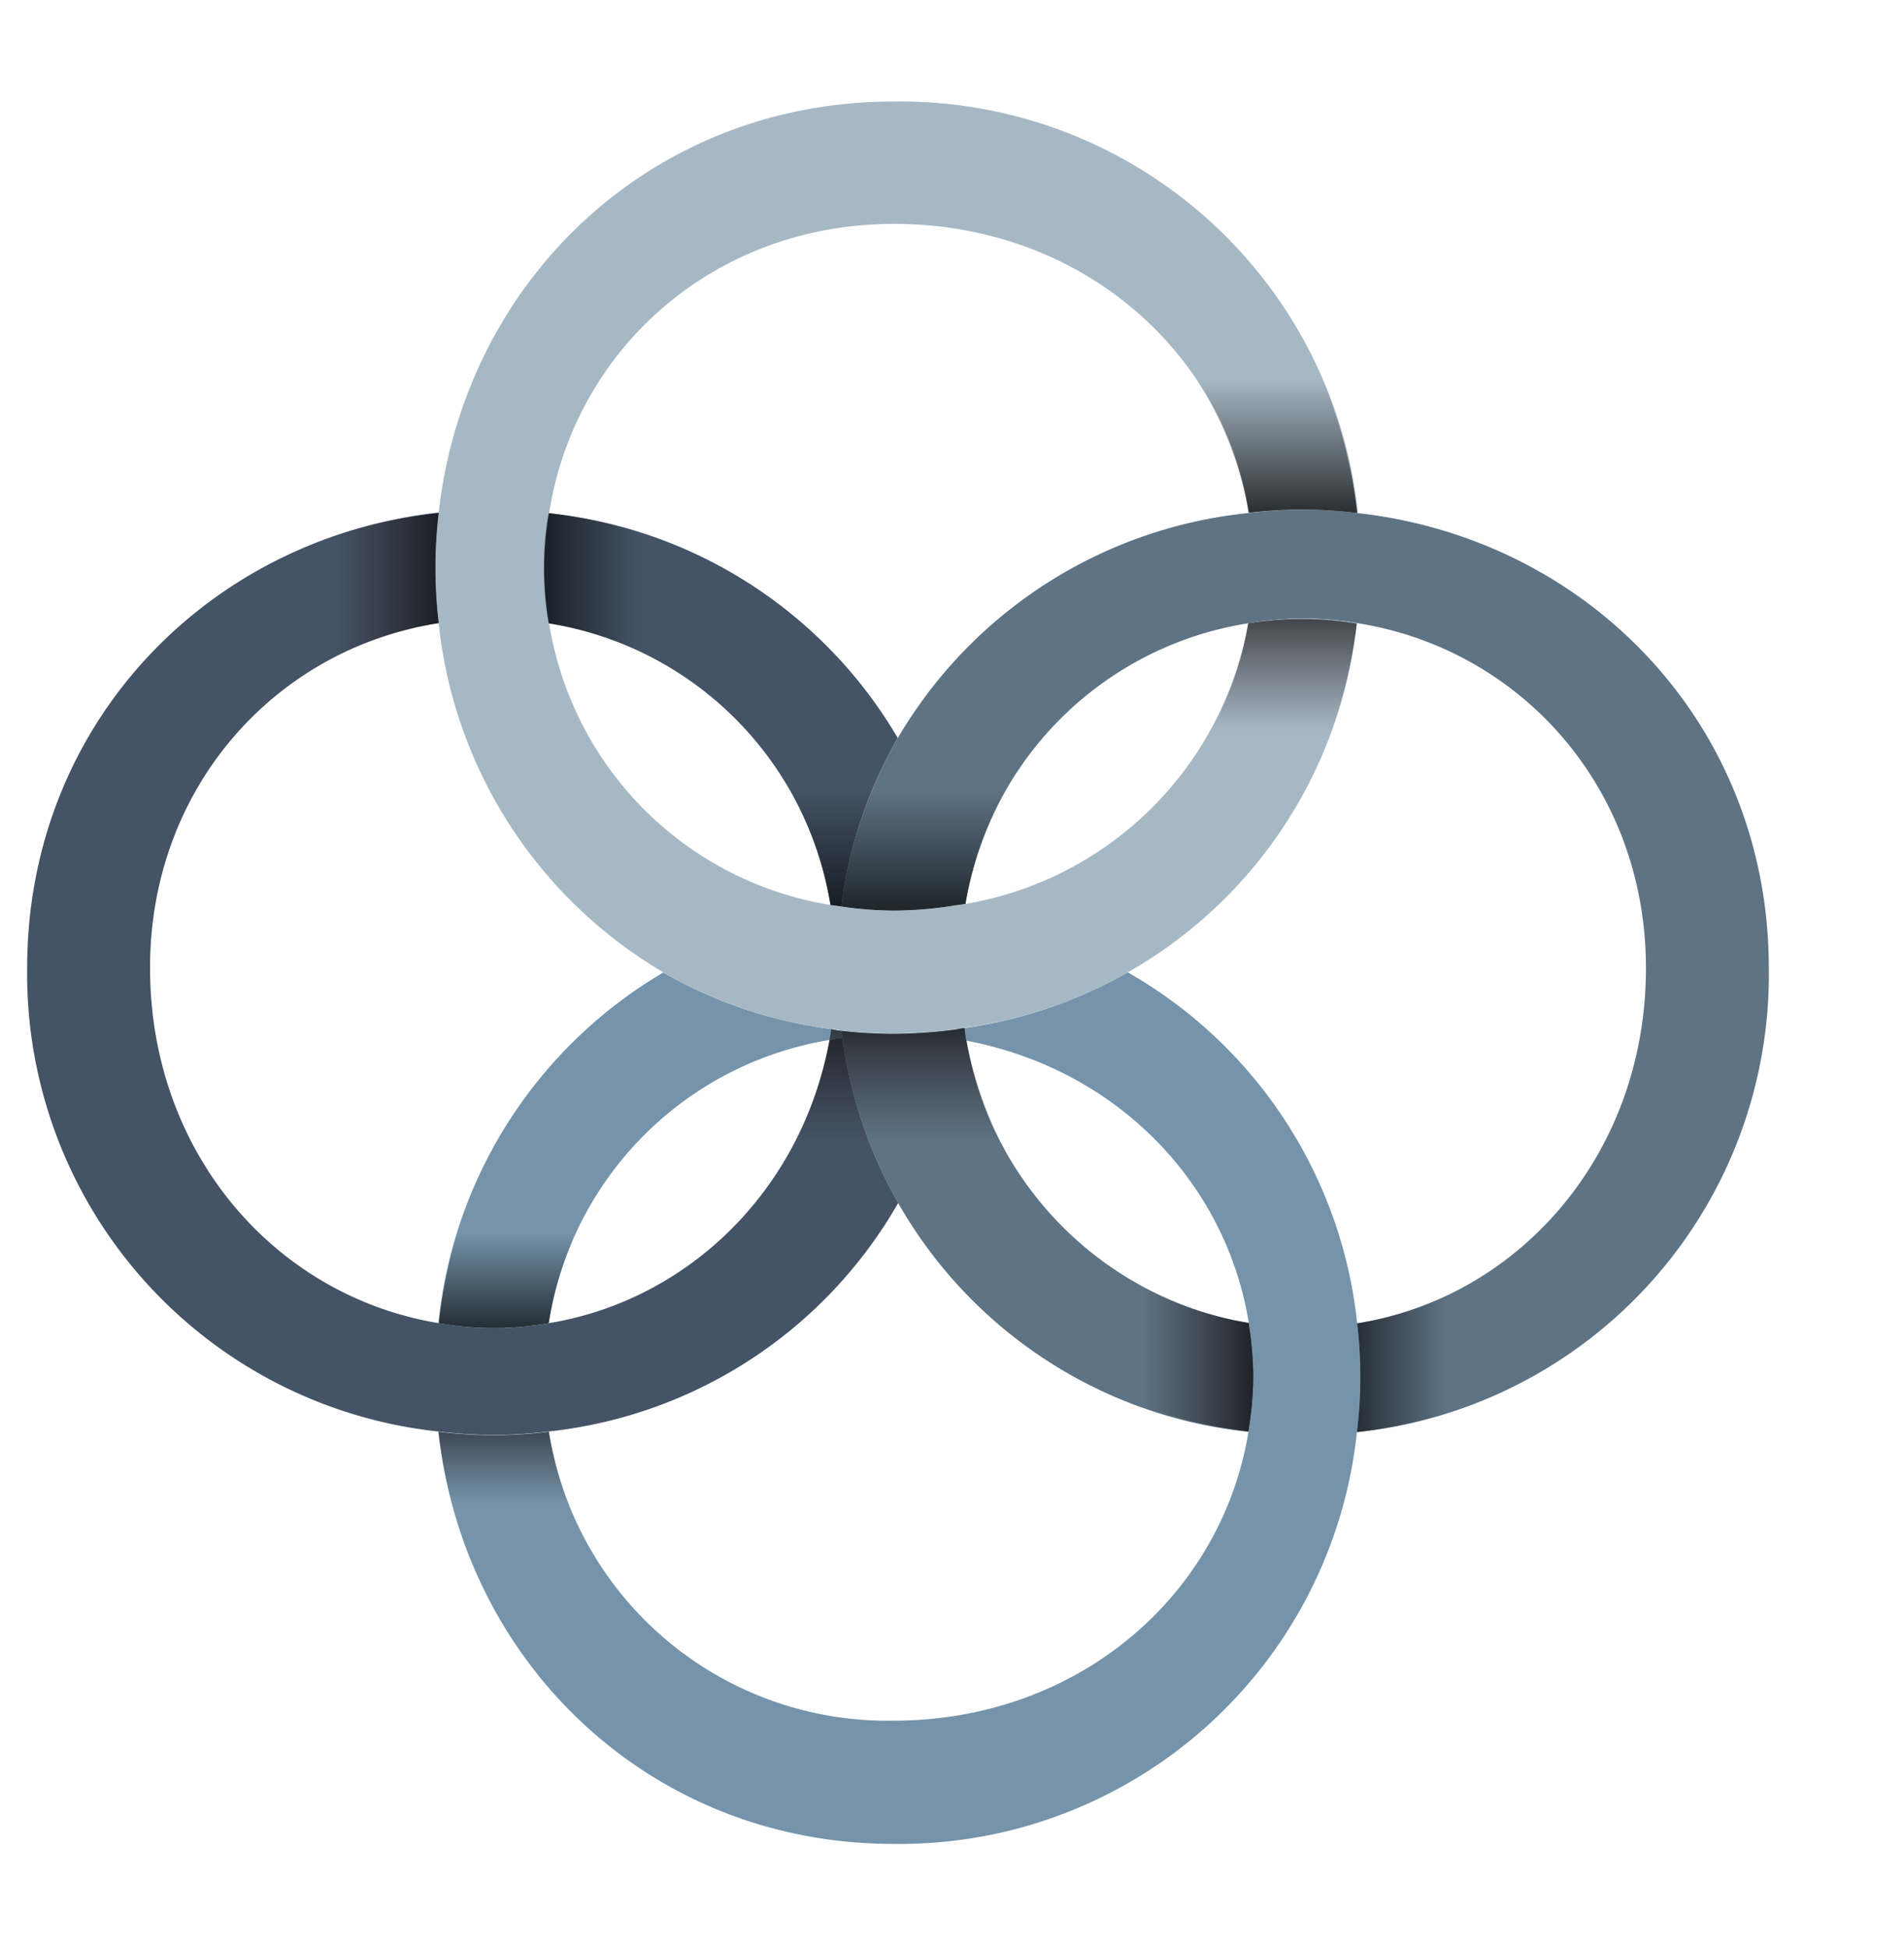 <svg xmlns="http://www.w3.org/2000/svg" xmlns:xlink="http://www.w3.org/1999/xlink" viewBox="0 0 150 153.46"><defs><style>.cls-1{isolation:isolate;}.cls-2{fill:#445365;}.cls-3{fill:#7594ab;}.cls-4{fill:#5e7384;}.cls-5{fill:#a7b8c5;}.cls-6{mix-blend-mode:multiply;}.cls-7{fill:url(#Degradado_sin_nombre_11);}.cls-8{fill:url(#Degradado_sin_nombre_11-2);}.cls-9{fill:url(#Degradado_sin_nombre_11-3);}.cls-10{fill:url(#Degradado_sin_nombre_11-4);}.cls-11{fill:url(#Degradado_sin_nombre_11-5);}</style><linearGradient id="Degradado_sin_nombre_11" x1="40.36" y1="120.84" x2="40.36" y2="95.58" gradientUnits="userSpaceOnUse"><stop offset="0.09" stop-color="#201316" stop-opacity="0"/><stop offset="0.51"/><stop offset="0.94" stop-opacity="0"/></linearGradient><linearGradient id="Degradado_sin_nombre_11-2" x1="99.81" y1="60.58" x2="99.81" y2="27.87" xlink:href="#Degradado_sin_nombre_11"/><linearGradient id="Degradado_sin_nombre_11-3" x1="87.67" y1="106.5" x2="115.97" y2="106.5" gradientTransform="translate(-0.25 -0.2)" xlink:href="#Degradado_sin_nombre_11"/><linearGradient id="Degradado_sin_nombre_11-4" x1="23.89" y1="46.83" x2="51.99" y2="46.83" xlink:href="#Degradado_sin_nombre_11"/><linearGradient id="Degradado_sin_nombre_11-5" x1="70.71" y1="92.83" x2="70.71" y2="60.32" xlink:href="#Degradado_sin_nombre_11"/></defs><title>conexmedia-logo</title><g class="cls-1"><g id="Capa_1" data-name="Capa 1"><path class="cls-2" d="M66.36,81.79c-.34,0-.68.09-1,.15-2.18,11.77-11.06,20.48-22.11,22.31a24.92,24.92,0,0,1-8.67,0c-12.88-2.1-22.76-13.4-22.76-28,0-14.21,9.89-25.14,22.76-27.17a36.52,36.52,0,0,1,0-8.7c-18.22,2-32.44,16.7-32.44,35.87a36.26,36.26,0,0,0,32.42,36.54,39.1,39.1,0,0,0,4.36.27,36.64,36.64,0,0,0,4.34-.28,36.16,36.16,0,0,0,27.5-18A36.55,36.55,0,0,1,66.36,81.79Z"/><path class="cls-2" d="M65.42,71.3c.28,0,.57.08.85.12a35.64,35.64,0,0,1,4.46-13.27A36.28,36.28,0,0,0,43.22,40.43a25.66,25.66,0,0,0,0,8.68A26.78,26.78,0,0,1,65.42,71.3Z"/><path class="cls-3" d="M43.23,104.25A26.77,26.77,0,0,1,65.34,81.94c.34-.06.68-.1,1-.15,0-.2-.07-.4-.09-.6-.27,0-.53-.09-.8-.12a35.65,35.65,0,0,1-13.19-4.45,36.32,36.32,0,0,0-17.72,27.63,24.92,24.92,0,0,0,8.67,0Z"/><path class="cls-3" d="M106.92,104.26A36.19,36.19,0,0,0,88.85,76.61,36.42,36.42,0,0,1,76,81c.05.35.08.7.15,1,11.76,2.22,20.44,11.14,22.23,22.23a26.7,26.7,0,0,1,.37,4.22,27,27,0,0,1-.39,4.34c-2.1,12.88-13.38,22.78-28,22.78A27,27,0,0,1,43.24,112.8a36.64,36.64,0,0,1-4.34.28,39.1,39.1,0,0,1-4.36-.27c2,18.23,16.69,32.47,35.85,32.47a36.24,36.24,0,0,0,36.51-32.45,37,37,0,0,0,.27-4.36A39.16,39.16,0,0,0,106.92,104.26Z"/><path class="cls-4" d="M106.92,40.42a35.29,35.29,0,0,0-8.55,0A36.25,36.25,0,0,0,70.73,58.15a35.64,35.64,0,0,0-4.46,13.27,29.25,29.25,0,0,0,4.12.32,30.18,30.18,0,0,0,4.8-.4l.87-.12A26.78,26.78,0,0,1,98.33,49.11a27.44,27.44,0,0,1,4.38-.38,26.3,26.3,0,0,1,4.18.36c12.83,2,22.78,12.92,22.78,27.18,0,14.62-9.93,25.93-22.75,28a39.16,39.16,0,0,1,.25,4.21,37,37,0,0,1-.27,4.36,36.26,36.26,0,0,0,32.45-36.56C139.35,57.15,125.19,42.45,106.92,40.42Z"/><path class="cls-4" d="M76.14,82c-.07-.34-.1-.69-.15-1-.26,0-.51.09-.77.12a40.24,40.24,0,0,1-4.83.33,37.22,37.22,0,0,1-4.12-.24c0,.2.06.4.09.6a36.08,36.08,0,0,0,32,31,27,27,0,0,0,.39-4.34,26.7,26.7,0,0,0-.37-4.22A27.22,27.22,0,0,1,76.14,82Z"/><path class="cls-5" d="M98.33,49.11A27.23,27.23,0,0,1,76.06,71.22l-.87.12a30.18,30.18,0,0,1-4.8.4,29.25,29.25,0,0,1-4.12-.32c-.28,0-.57-.07-.85-.12A26.79,26.79,0,0,1,43.26,49.11a25.66,25.66,0,0,1,0-8.68c2-12.84,12.92-22.79,27.17-22.79,14.61,0,25.91,9.94,28,22.76a35.29,35.29,0,0,1,8.55,0A36.25,36.25,0,0,0,70.39,8C51.28,8,36.6,22.12,34.56,40.4a36.52,36.52,0,0,0,0,8.7A36.28,36.28,0,0,0,52.28,76.62a35.65,35.65,0,0,0,13.19,4.45c.27,0,.53.09.8.12a37.22,37.22,0,0,0,4.12.24,39.93,39.93,0,0,0,4.82-.33c.27,0,.52-.08.78-.12a36.07,36.07,0,0,0,30.9-31.89,26.3,26.3,0,0,0-4.18-.36A27.44,27.44,0,0,0,98.33,49.11Z"/><g class="cls-6"><path class="cls-7" d="M43.23,104.25a26.71,26.71,0,0,1,2.94-8.67h-9.6a38.16,38.16,0,0,0-2,8.67,24.92,24.92,0,0,0,8.67,0Zm-4.33,8.83a39.1,39.1,0,0,1-4.36-.27,38.08,38.08,0,0,0,1.8,8h9.54a26.76,26.76,0,0,1-2.64-8A36.64,36.64,0,0,1,38.9,113.08Z"/><path class="cls-8" d="M102.57,40.15a39.07,39.07,0,0,1,4.35.27,36.82,36.82,0,0,0-3.7-12.55H92.7A26.45,26.45,0,0,1,98.37,40.4,38.82,38.82,0,0,1,102.57,40.15Zm-4.24,9a26.46,26.46,0,0,1-4.92,11.47h10.21a37.48,37.48,0,0,0,3.27-11.49,26.3,26.3,0,0,0-4.18-.36A27.44,27.44,0,0,0,98.33,49.11Z"/><path class="cls-9" d="M87.42,99.78v10a37.31,37.31,0,0,0,10.93,3,27,27,0,0,0,.39-4.34,26.7,26.7,0,0,0-.37-4.22A26.4,26.4,0,0,1,87.42,99.78Zm19.5,4.48a39,39,0,0,1,.25,4.21,37,37,0,0,1-.27,4.36,37,37,0,0,0,8.83-2.1v-9.57A26.15,26.15,0,0,1,106.92,104.26Z"/><path class="cls-10" d="M43.22,40.43a25.66,25.66,0,0,0,0,8.68,27,27,0,0,1,8.73,3V42.51A37.92,37.92,0,0,0,43.22,40.43Zm-8.66,0a37.54,37.54,0,0,0-10.67,2.79V53.25A27,27,0,0,1,34.56,49.1a36.52,36.52,0,0,1,0-8.7Z"/><path class="cls-11" d="M66.27,71.42a29.25,29.25,0,0,0,4.12.32,30.18,30.18,0,0,0,4.8-.4l.87-.12a27.37,27.37,0,0,1,4.44-10.9H61a27.27,27.27,0,0,1,4.44,11C65.7,71.35,66,71.38,66.27,71.42Zm14.26,21.3A28.43,28.43,0,0,1,76.14,82c-.07-.34-.1-.69-.15-1-.26,0-.51.09-.77.12a40.24,40.24,0,0,1-4.83.33,37.22,37.22,0,0,1-4.12-.24c-.27,0-.53-.09-.8-.12h0c0,.29-.08.58-.13.87h0a28.62,28.62,0,0,1-4.45,10.89h8.84s0-.07,0-.11Z"/></g></g></g></svg>